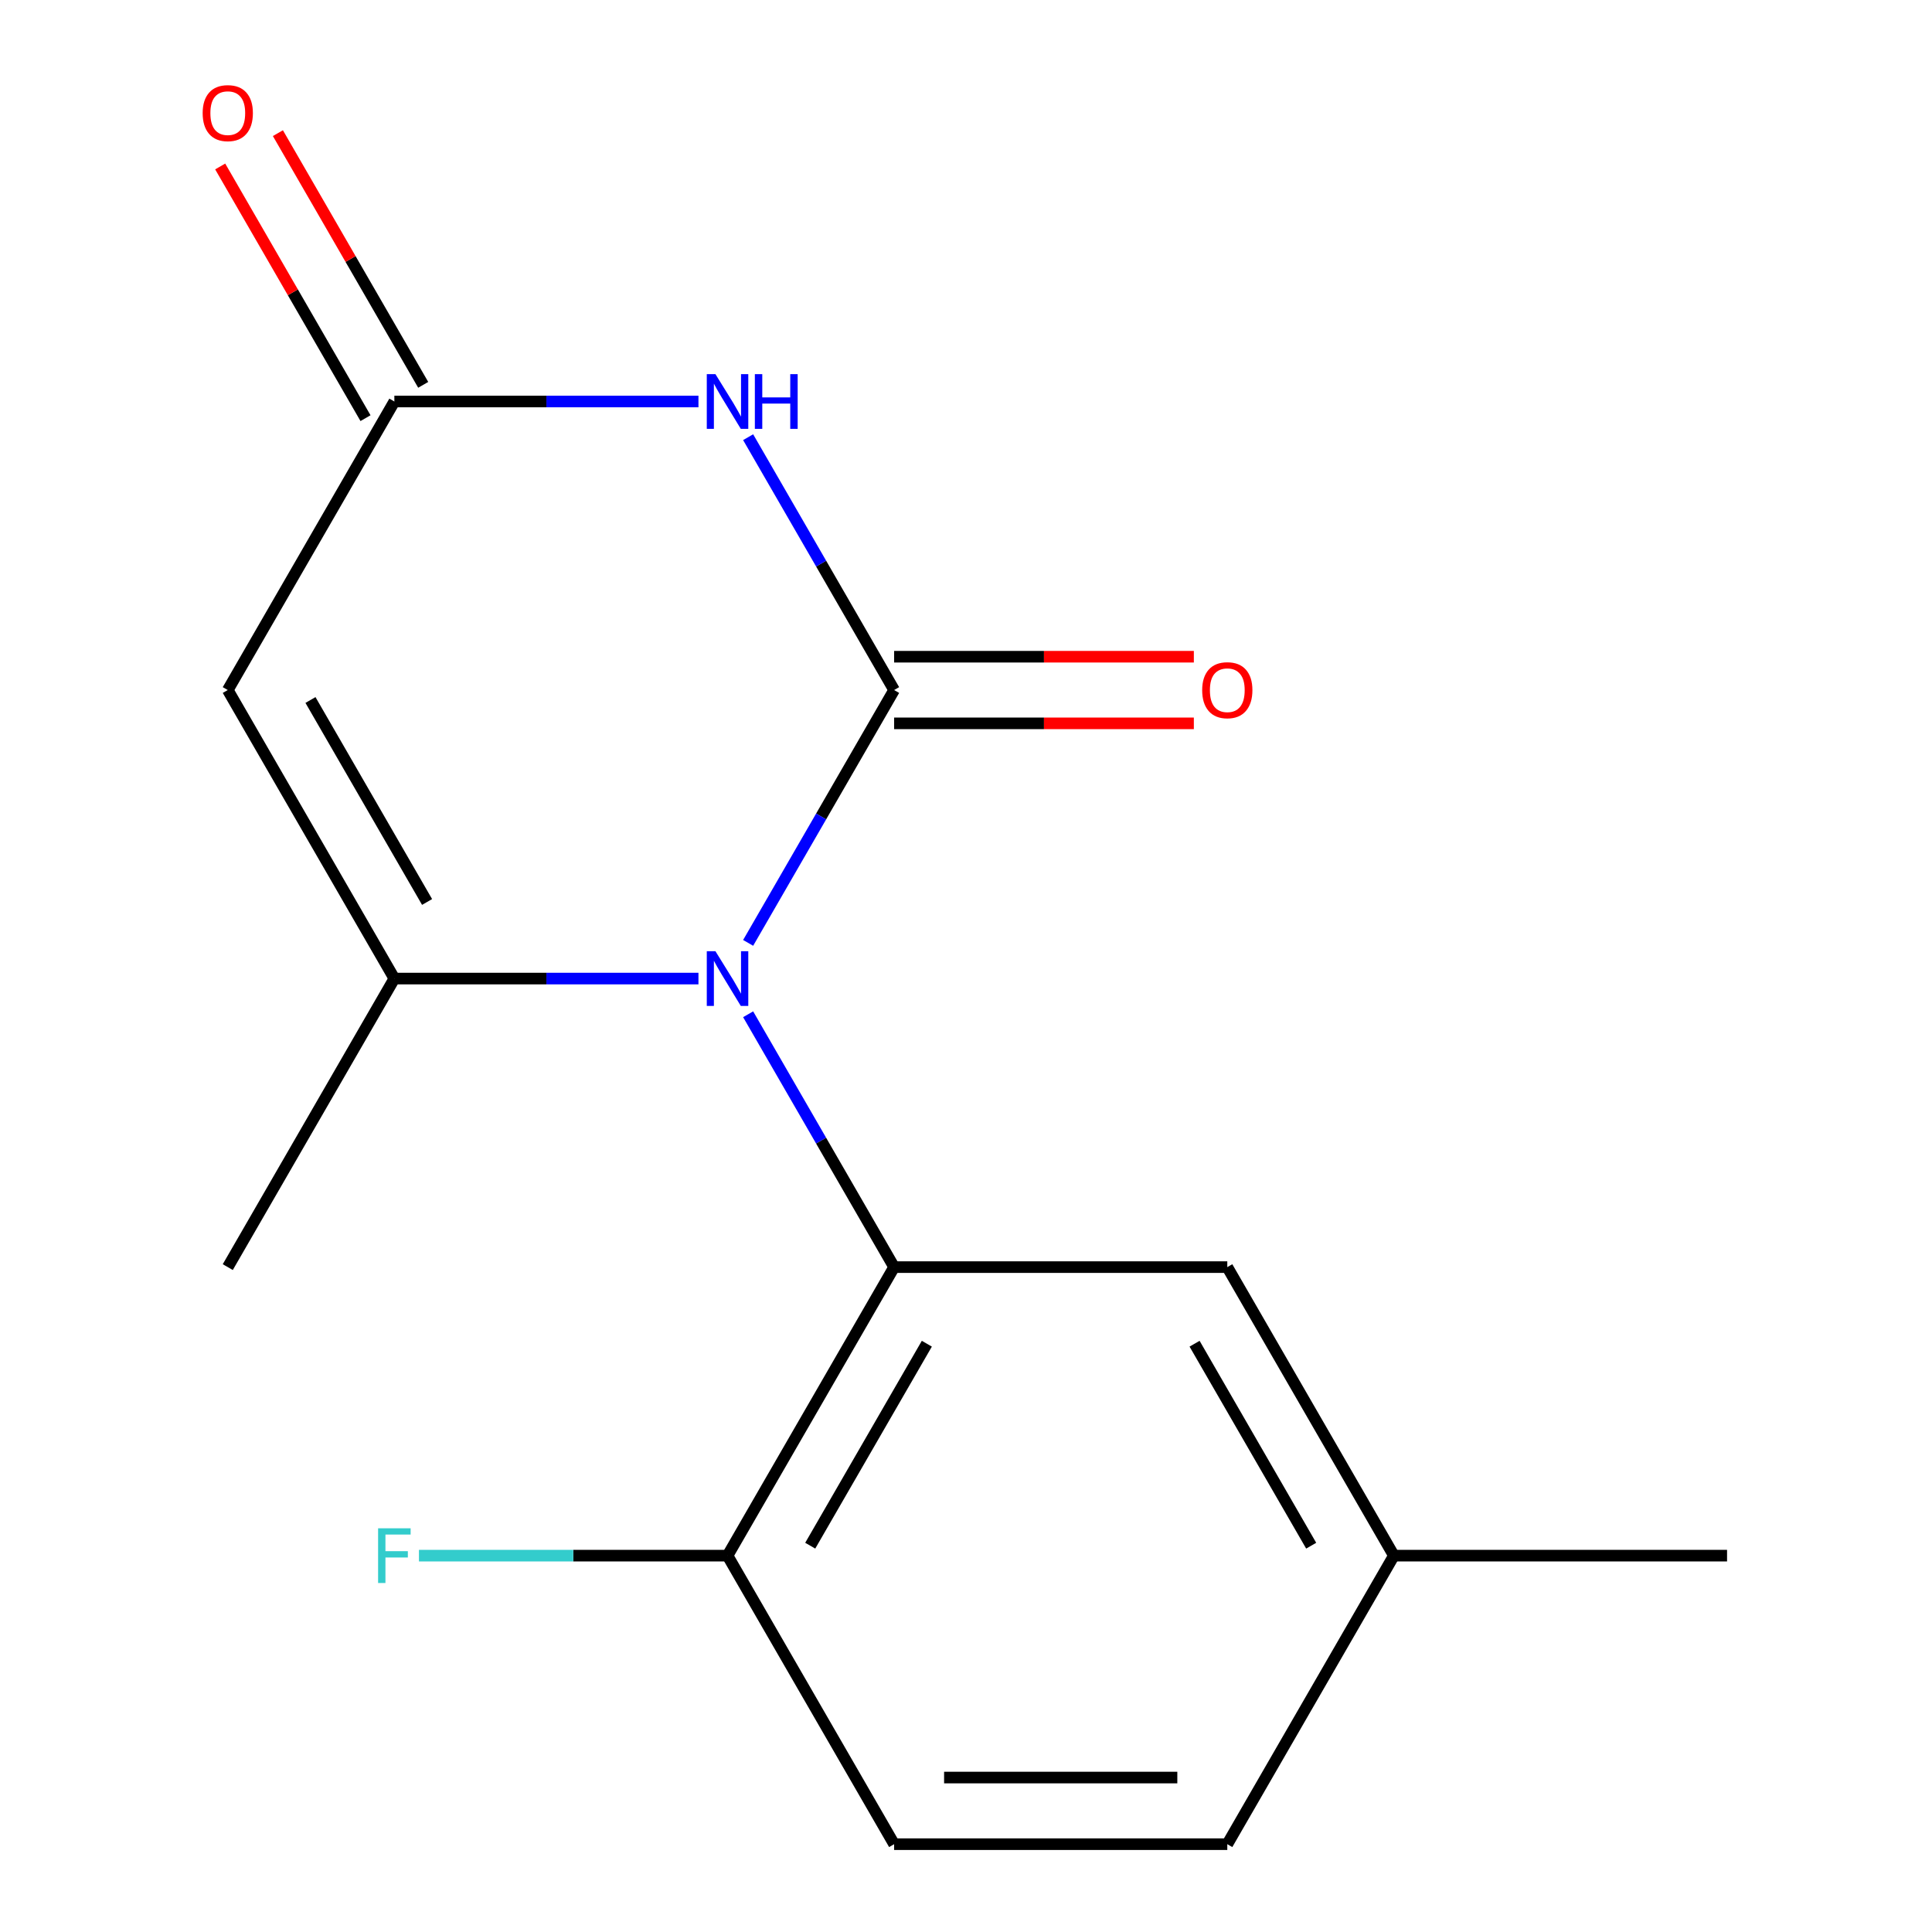 <?xml version='1.0' encoding='iso-8859-1'?>
<svg version='1.1' baseProfile='full'
              xmlns='http://www.w3.org/2000/svg'
                      xmlns:rdkit='http://www.rdkit.org/xml'
                      xmlns:xlink='http://www.w3.org/1999/xlink'
                  xml:space='preserve'
width='1000px' height='1000px' viewBox='0 0 1000 1000'>
<!-- END OF HEADER -->
<rect style='opacity:1.0;fill:#FFFFFF;stroke:none' width='1000' height='1000' x='0' y='0'> </rect>
<path class='bond-0' d='M 462.795,357.162 L 425.015,422.599' style='fill:none;fill-rule:evenodd;stroke:#000000;stroke-width:6px;stroke-linecap:butt;stroke-linejoin:miter;stroke-opacity:1' />
<path class='bond-0' d='M 425.015,422.599 L 387.235,488.037' style='fill:none;fill-rule:evenodd;stroke:#0000FF;stroke-width:6px;stroke-linecap:butt;stroke-linejoin:miter;stroke-opacity:1' />
<path class='bond-1' d='M 462.795,357.162 L 425.015,291.725' style='fill:none;fill-rule:evenodd;stroke:#000000;stroke-width:6px;stroke-linecap:butt;stroke-linejoin:miter;stroke-opacity:1' />
<path class='bond-1' d='M 425.015,291.725 L 387.235,226.287' style='fill:none;fill-rule:evenodd;stroke:#0000FF;stroke-width:6px;stroke-linecap:butt;stroke-linejoin:miter;stroke-opacity:1' />
<path class='bond-6' d='M 462.795,374.407 L 540.365,374.407' style='fill:none;fill-rule:evenodd;stroke:#000000;stroke-width:6px;stroke-linecap:butt;stroke-linejoin:miter;stroke-opacity:1' />
<path class='bond-6' d='M 540.365,374.407 L 617.934,374.407' style='fill:none;fill-rule:evenodd;stroke:#FF0000;stroke-width:6px;stroke-linecap:butt;stroke-linejoin:miter;stroke-opacity:1' />
<path class='bond-6' d='M 462.795,339.917 L 540.365,339.917' style='fill:none;fill-rule:evenodd;stroke:#000000;stroke-width:6px;stroke-linecap:butt;stroke-linejoin:miter;stroke-opacity:1' />
<path class='bond-6' d='M 540.365,339.917 L 617.934,339.917' style='fill:none;fill-rule:evenodd;stroke:#FF0000;stroke-width:6px;stroke-linecap:butt;stroke-linejoin:miter;stroke-opacity:1' />
<path class='bond-2' d='M 361.519,506.508 L 282.82,506.508' style='fill:none;fill-rule:evenodd;stroke:#0000FF;stroke-width:6px;stroke-linecap:butt;stroke-linejoin:miter;stroke-opacity:1' />
<path class='bond-2' d='M 282.82,506.508 L 204.121,506.508' style='fill:none;fill-rule:evenodd;stroke:#000000;stroke-width:6px;stroke-linecap:butt;stroke-linejoin:miter;stroke-opacity:1' />
<path class='bond-3' d='M 387.235,524.979 L 425.015,590.416' style='fill:none;fill-rule:evenodd;stroke:#0000FF;stroke-width:6px;stroke-linecap:butt;stroke-linejoin:miter;stroke-opacity:1' />
<path class='bond-3' d='M 425.015,590.416 L 462.795,655.854' style='fill:none;fill-rule:evenodd;stroke:#000000;stroke-width:6px;stroke-linecap:butt;stroke-linejoin:miter;stroke-opacity:1' />
<path class='bond-5' d='M 361.519,207.816 L 282.82,207.816' style='fill:none;fill-rule:evenodd;stroke:#0000FF;stroke-width:6px;stroke-linecap:butt;stroke-linejoin:miter;stroke-opacity:1' />
<path class='bond-5' d='M 282.82,207.816 L 204.121,207.816' style='fill:none;fill-rule:evenodd;stroke:#000000;stroke-width:6px;stroke-linecap:butt;stroke-linejoin:miter;stroke-opacity:1' />
<path class='bond-13' d='M 204.121,506.508 L 117.896,655.854' style='fill:none;fill-rule:evenodd;stroke:#000000;stroke-width:6px;stroke-linecap:butt;stroke-linejoin:miter;stroke-opacity:1' />
<path class='bond-16' d='M 204.121,506.508 L 117.896,357.162' style='fill:none;fill-rule:evenodd;stroke:#000000;stroke-width:6px;stroke-linecap:butt;stroke-linejoin:miter;stroke-opacity:1' />
<path class='bond-16' d='M 221.056,466.861 L 160.699,362.319' style='fill:none;fill-rule:evenodd;stroke:#000000;stroke-width:6px;stroke-linecap:butt;stroke-linejoin:miter;stroke-opacity:1' />
<path class='bond-7' d='M 462.795,655.854 L 376.571,805.2' style='fill:none;fill-rule:evenodd;stroke:#000000;stroke-width:6px;stroke-linecap:butt;stroke-linejoin:miter;stroke-opacity:1' />
<path class='bond-7' d='M 479.731,695.501 L 419.373,800.043' style='fill:none;fill-rule:evenodd;stroke:#000000;stroke-width:6px;stroke-linecap:butt;stroke-linejoin:miter;stroke-opacity:1' />
<path class='bond-8' d='M 462.795,655.854 L 635.245,655.854' style='fill:none;fill-rule:evenodd;stroke:#000000;stroke-width:6px;stroke-linecap:butt;stroke-linejoin:miter;stroke-opacity:1' />
<path class='bond-4' d='M 117.896,357.162 L 204.121,207.816' style='fill:none;fill-rule:evenodd;stroke:#000000;stroke-width:6px;stroke-linecap:butt;stroke-linejoin:miter;stroke-opacity:1' />
<path class='bond-9' d='M 219.055,199.193 L 181.448,134.056' style='fill:none;fill-rule:evenodd;stroke:#000000;stroke-width:6px;stroke-linecap:butt;stroke-linejoin:miter;stroke-opacity:1' />
<path class='bond-9' d='M 181.448,134.056 L 143.841,68.919' style='fill:none;fill-rule:evenodd;stroke:#FF0000;stroke-width:6px;stroke-linecap:butt;stroke-linejoin:miter;stroke-opacity:1' />
<path class='bond-9' d='M 189.186,216.438 L 151.579,151.301' style='fill:none;fill-rule:evenodd;stroke:#000000;stroke-width:6px;stroke-linecap:butt;stroke-linejoin:miter;stroke-opacity:1' />
<path class='bond-9' d='M 151.579,151.301 L 113.972,86.164' style='fill:none;fill-rule:evenodd;stroke:#FF0000;stroke-width:6px;stroke-linecap:butt;stroke-linejoin:miter;stroke-opacity:1' />
<path class='bond-10' d='M 376.571,805.2 L 462.795,954.545' style='fill:none;fill-rule:evenodd;stroke:#000000;stroke-width:6px;stroke-linecap:butt;stroke-linejoin:miter;stroke-opacity:1' />
<path class='bond-12' d='M 376.571,805.2 L 296.711,805.2' style='fill:none;fill-rule:evenodd;stroke:#000000;stroke-width:6px;stroke-linecap:butt;stroke-linejoin:miter;stroke-opacity:1' />
<path class='bond-12' d='M 296.711,805.2 L 216.852,805.2' style='fill:none;fill-rule:evenodd;stroke:#33CCCC;stroke-width:6px;stroke-linecap:butt;stroke-linejoin:miter;stroke-opacity:1' />
<path class='bond-11' d='M 635.245,655.854 L 721.47,805.2' style='fill:none;fill-rule:evenodd;stroke:#000000;stroke-width:6px;stroke-linecap:butt;stroke-linejoin:miter;stroke-opacity:1' />
<path class='bond-11' d='M 618.31,695.501 L 678.667,800.043' style='fill:none;fill-rule:evenodd;stroke:#000000;stroke-width:6px;stroke-linecap:butt;stroke-linejoin:miter;stroke-opacity:1' />
<path class='bond-17' d='M 462.795,954.545 L 635.245,954.545' style='fill:none;fill-rule:evenodd;stroke:#000000;stroke-width:6px;stroke-linecap:butt;stroke-linejoin:miter;stroke-opacity:1' />
<path class='bond-17' d='M 488.663,920.055 L 609.378,920.055' style='fill:none;fill-rule:evenodd;stroke:#000000;stroke-width:6px;stroke-linecap:butt;stroke-linejoin:miter;stroke-opacity:1' />
<path class='bond-14' d='M 721.47,805.2 L 635.245,954.545' style='fill:none;fill-rule:evenodd;stroke:#000000;stroke-width:6px;stroke-linecap:butt;stroke-linejoin:miter;stroke-opacity:1' />
<path class='bond-15' d='M 721.47,805.2 L 893.92,805.2' style='fill:none;fill-rule:evenodd;stroke:#000000;stroke-width:6px;stroke-linecap:butt;stroke-linejoin:miter;stroke-opacity:1' />
<path  class='atom-1' d='M 370.311 492.348
L 379.591 507.348
Q 380.511 508.828, 381.991 511.508
Q 383.471 514.188, 383.551 514.348
L 383.551 492.348
L 387.311 492.348
L 387.311 520.668
L 383.431 520.668
L 373.471 504.268
Q 372.311 502.348, 371.071 500.148
Q 369.871 497.948, 369.511 497.268
L 369.511 520.668
L 365.831 520.668
L 365.831 492.348
L 370.311 492.348
' fill='#0000FF'/>
<path  class='atom-2' d='M 370.311 193.656
L 379.591 208.656
Q 380.511 210.136, 381.991 212.816
Q 383.471 215.496, 383.551 215.656
L 383.551 193.656
L 387.311 193.656
L 387.311 221.976
L 383.431 221.976
L 373.471 205.576
Q 372.311 203.656, 371.071 201.456
Q 369.871 199.256, 369.511 198.576
L 369.511 221.976
L 365.831 221.976
L 365.831 193.656
L 370.311 193.656
' fill='#0000FF'/>
<path  class='atom-2' d='M 390.711 193.656
L 394.551 193.656
L 394.551 205.696
L 409.031 205.696
L 409.031 193.656
L 412.871 193.656
L 412.871 221.976
L 409.031 221.976
L 409.031 208.896
L 394.551 208.896
L 394.551 221.976
L 390.711 221.976
L 390.711 193.656
' fill='#0000FF'/>
<path  class='atom-7' d='M 622.245 357.242
Q 622.245 350.442, 625.605 346.642
Q 628.965 342.842, 635.245 342.842
Q 641.525 342.842, 644.885 346.642
Q 648.245 350.442, 648.245 357.242
Q 648.245 364.122, 644.845 368.042
Q 641.445 371.922, 635.245 371.922
Q 629.005 371.922, 625.605 368.042
Q 622.245 364.162, 622.245 357.242
M 635.245 368.722
Q 639.565 368.722, 641.885 365.842
Q 644.245 362.922, 644.245 357.242
Q 644.245 351.682, 641.885 348.882
Q 639.565 346.042, 635.245 346.042
Q 630.925 346.042, 628.565 348.842
Q 626.245 351.642, 626.245 357.242
Q 626.245 362.962, 628.565 365.842
Q 630.925 368.722, 635.245 368.722
' fill='#FF0000'/>
<path  class='atom-10' d='M 104.896 58.55
Q 104.896 51.75, 108.256 47.95
Q 111.616 44.15, 117.896 44.15
Q 124.176 44.15, 127.536 47.95
Q 130.896 51.75, 130.896 58.55
Q 130.896 65.43, 127.496 69.35
Q 124.096 73.23, 117.896 73.23
Q 111.656 73.23, 108.256 69.35
Q 104.896 65.47, 104.896 58.55
M 117.896 70.03
Q 122.216 70.03, 124.536 67.15
Q 126.896 64.23, 126.896 58.55
Q 126.896 52.99, 124.536 50.19
Q 122.216 47.35, 117.896 47.35
Q 113.576 47.35, 111.216 50.15
Q 108.896 52.95, 108.896 58.55
Q 108.896 64.27, 111.216 67.15
Q 113.576 70.03, 117.896 70.03
' fill='#FF0000'/>
<path  class='atom-13' d='M 195.701 791.04
L 212.541 791.04
L 212.541 794.28
L 199.501 794.28
L 199.501 802.88
L 211.101 802.88
L 211.101 806.16
L 199.501 806.16
L 199.501 819.36
L 195.701 819.36
L 195.701 791.04
' fill='#33CCCC'/>
</svg>
